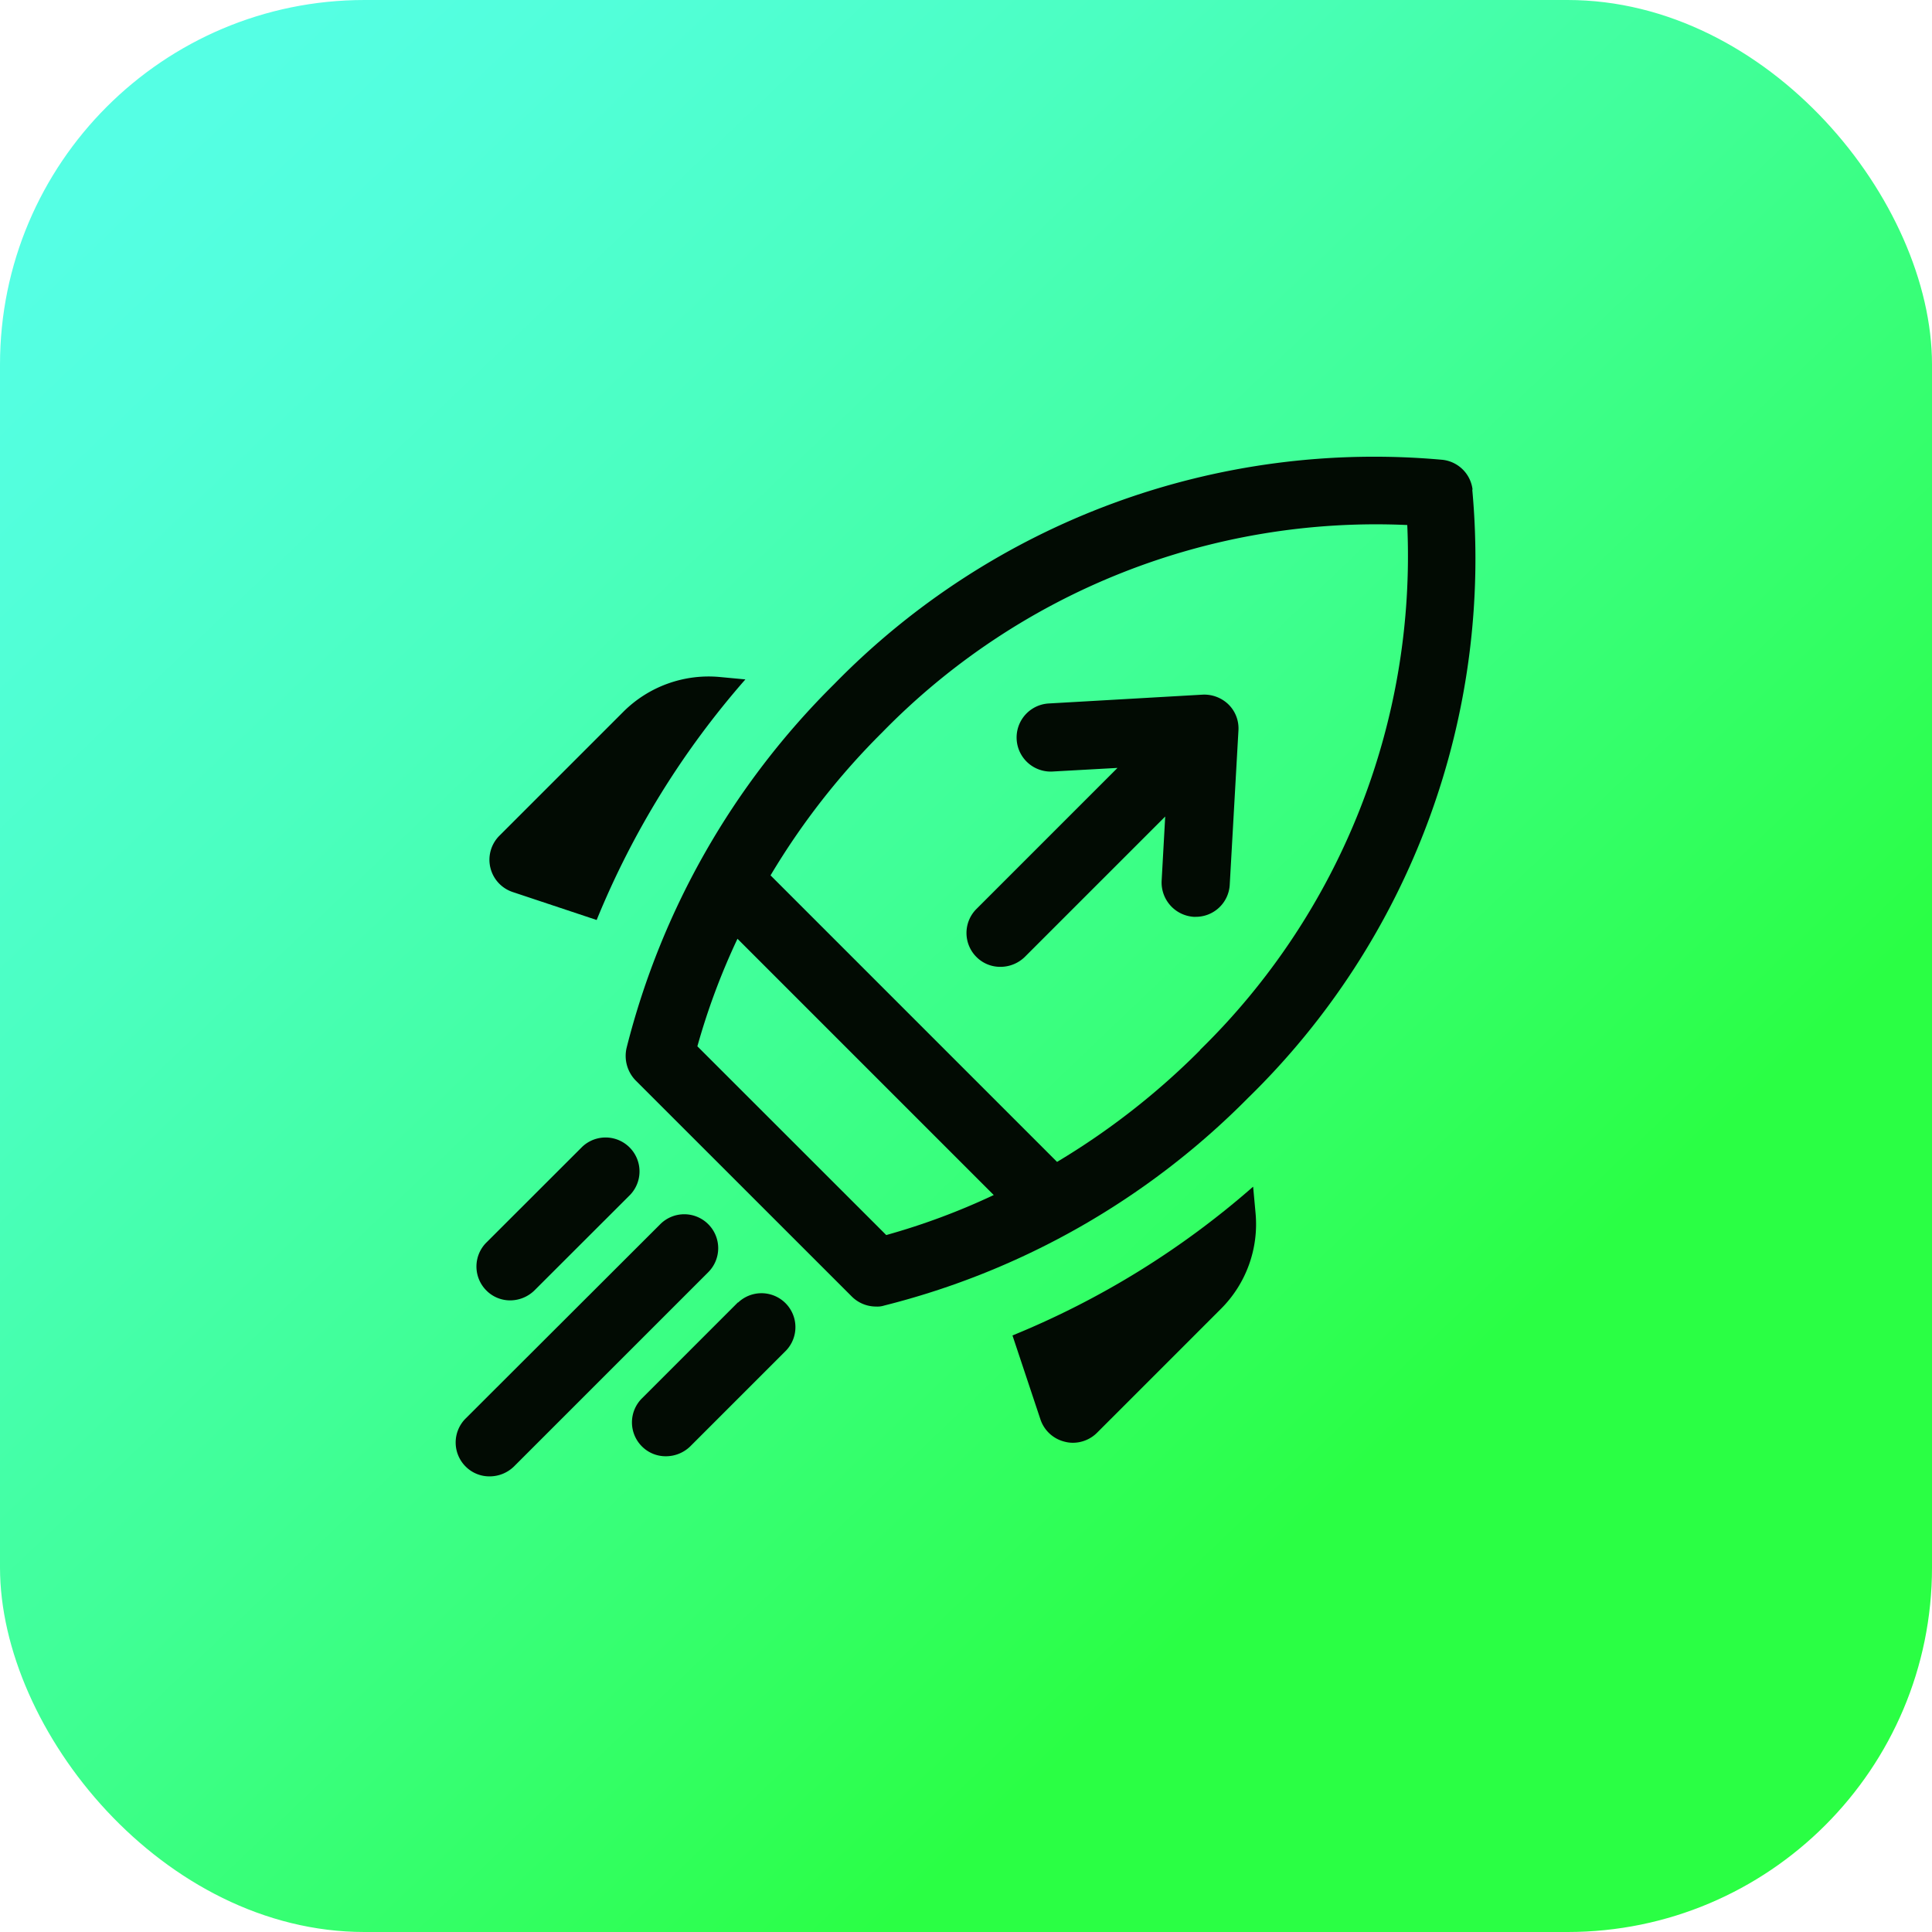 <svg xmlns="http://www.w3.org/2000/svg" xmlns:xlink="http://www.w3.org/1999/xlink" width="53" height="53" viewBox="0 0 53 53">
  <defs>
    <linearGradient id="linear-gradient" x1="0.107" y1="0.054" x2="0.946" y2="0.933" gradientUnits="objectBoundingBox">
      <stop offset="0" stop-color="#55ffe4"/>
      <stop offset="0.09" stop-color="#52ffda"/>
      <stop offset="0.24" stop-color="#4bffc1"/>
      <stop offset="0.44" stop-color="#40ff97"/>
      <stop offset="0.66" stop-color="#31ff5e"/>
      <stop offset="0.76" stop-color="#2aff44"/>
    </linearGradient>
  </defs>
  <g id="Group_42967" data-name="Group 42967" transform="translate(-520 -2815)">
    <rect id="Rectangle_2550" data-name="Rectangle 2550" width="53" height="53" rx="10" transform="translate(520 2815)" fill="url(#linear-gradient)"/>
    <g id="start-up_12473240" transform="translate(531.502 2826.503)">
      <g id="Group_42965" data-name="Group 42965" transform="translate(0.998 0.997)">
        <path id="Path_91236" data-name="Path 91236" d="M7.927,23.561a.93.93,0,0,0-1.316,0l-5.34,5.331a.93.93,0,0,0,0,1.316.917.917,0,0,0,.663.271.956.956,0,0,0,.663-.271l5.331-5.331A.93.93,0,0,0,7.927,23.561Z" transform="translate(-0.998 -2.478)" fill="#020b03"/>
        <path id="Path_91237" data-name="Path 91237" d="M9.083,25.861,6.451,28.493a.93.93,0,0,0,0,1.316.917.917,0,0,0,.663.271.956.956,0,0,0,.663-.271l2.633-2.633a.931.931,0,0,0-1.316-1.316Z" transform="translate(-1.342 -2.631)" fill="#020b03"/>
        <path id="Path_91238" data-name="Path 91238" d="M2.534,25.5a.956.956,0,0,0,.663-.271L5.829,22.6a.931.931,0,0,0-1.316-1.316L1.881,23.913a.93.93,0,0,0,0,1.316.917.917,0,0,0,.663.271Z" transform="translate(-1.038 -2.327)" fill="#020b03"/>
        <path id="Path_91239" data-name="Path 91239" d="M29.226,1.933a.933.933,0,0,0-.822-.822A20.708,20.708,0,0,0,11.713,7.264a21.4,21.4,0,0,0-5.695,9.98.966.966,0,0,0,.243.887L12.2,24.068a.94.94,0,0,0,.663.271.617.617,0,0,0,.224-.028,21.354,21.354,0,0,0,9.98-5.695A20.667,20.667,0,0,0,29.217,1.924ZM13.141,22.378,7.96,17.2a18.706,18.706,0,0,1,1.1-2.95l7.03,7.03A18.706,18.706,0,0,1,13.141,22.378Zm8.607-5.069a20.112,20.112,0,0,1-3.921,3.062l-7.86-7.86A19.838,19.838,0,0,1,13.029,8.59,18.923,18.923,0,0,1,27.434,2.9a18.944,18.944,0,0,1-5.685,14.4Z" transform="translate(-1.329 -0.997)" fill="#020b03"/>
      </g>
      <g id="Group_42966" data-name="Group 42966" transform="translate(1.927 7.055)">
        <path id="Path_91240" data-name="Path 91240" d="M23.96,22.48a23.436,23.436,0,0,1-6.6,4.08l.766,2.3a.933.933,0,0,0,.672.616.848.848,0,0,0,.215.028.94.94,0,0,0,.663-.271l3.4-3.4a3.282,3.282,0,0,0,.952-2.633l-.065-.709Z" transform="translate(-3.014 -8.483)" fill="#020b03"/>
        <path id="Path_91241" data-name="Path 91241" d="M5.668,8.451l-3.4,3.4a.933.933,0,0,0,.364,1.55l2.3.766a23.436,23.436,0,0,1,4.08-6.6L8.3,7.5a3.314,3.314,0,0,0-2.633.952Z" transform="translate(-1.993 -7.487)" fill="#020b03"/>
        <path id="Path_91242" data-name="Path 91242" d="M21.462,11.325l-.1,1.8a.944.944,0,0,0,.878.99h.056a.932.932,0,0,0,.934-.878L23.469,9a.921.921,0,0,0-.271-.709.956.956,0,0,0-.709-.271l-4.238.243a.935.935,0,0,0,.1,1.867l1.8-.1L16.281,13.9a.93.93,0,0,0,0,1.316.917.917,0,0,0,.663.271.956.956,0,0,0,.663-.271l3.874-3.874Z" transform="translate(-2.924 -7.522)" fill="#020b03"/>
      </g>
    </g>
  </g>
</svg>
